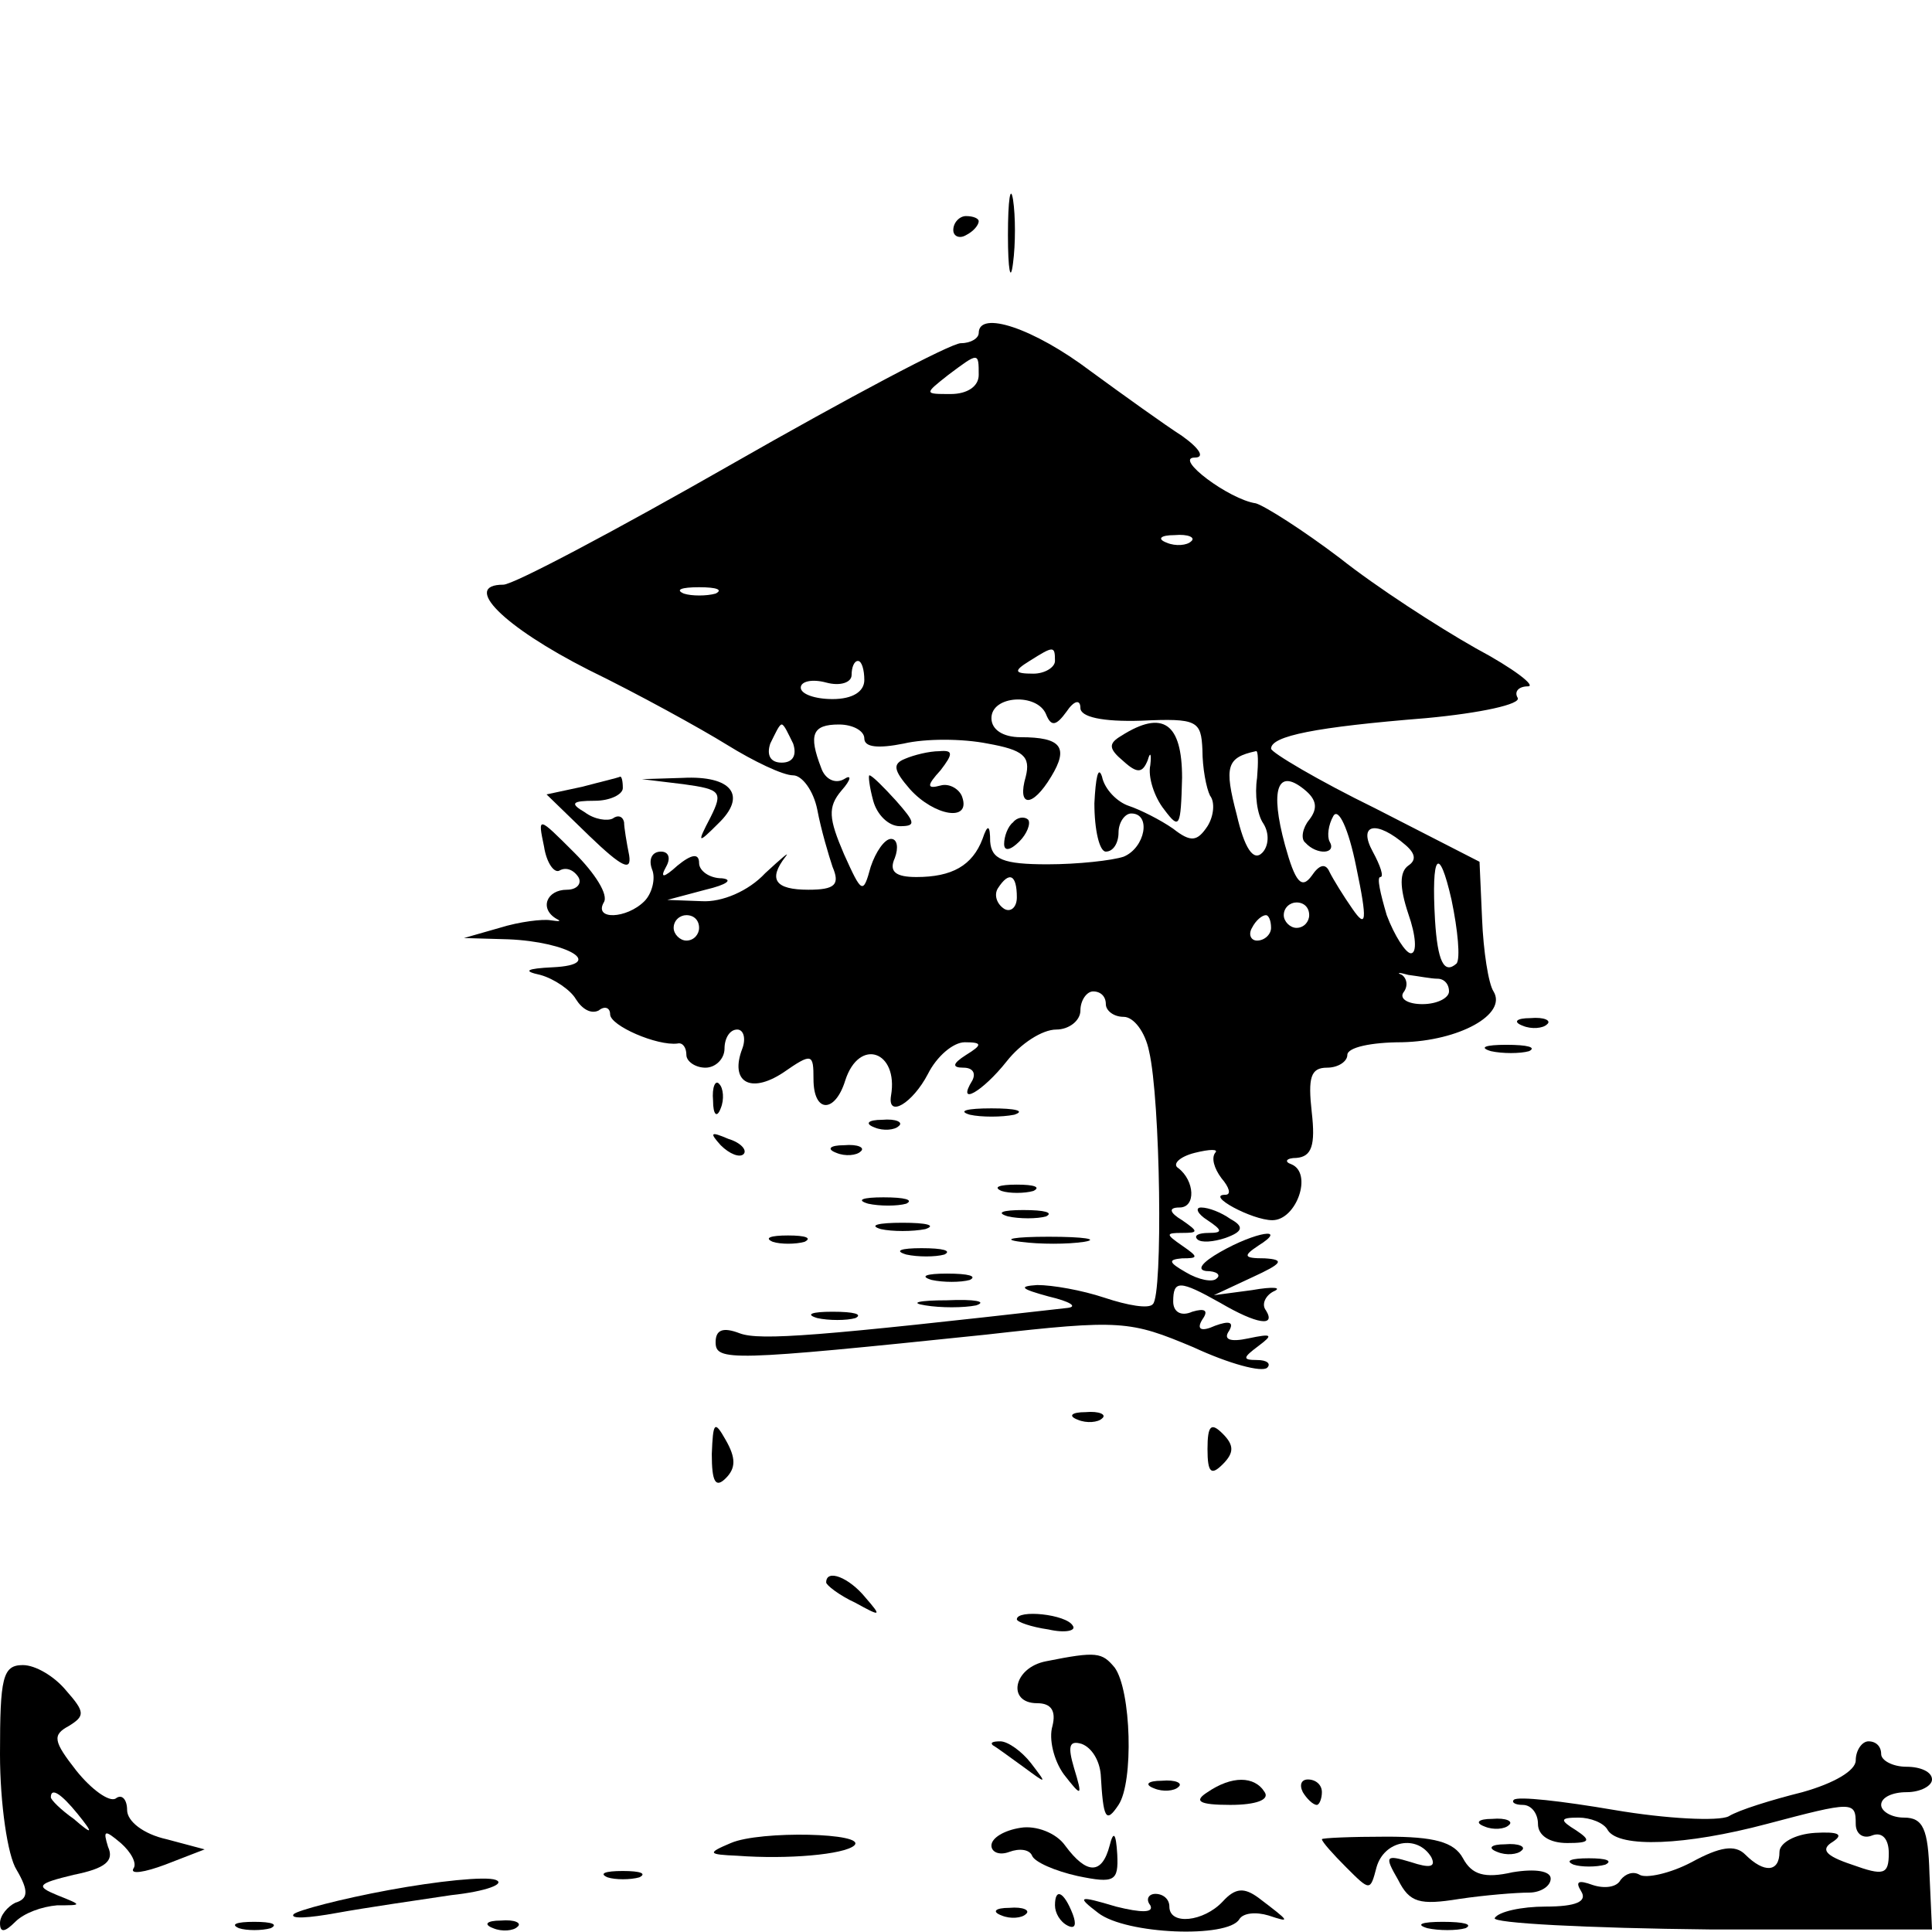 <?xml version="1.0" standalone="no"?>
<!DOCTYPE svg PUBLIC "-//W3C//DTD SVG 20010904//EN"
 "http://www.w3.org/TR/2001/REC-SVG-20010904/DTD/svg10.dtd">
<svg version="1.0" xmlns="http://www.w3.org/2000/svg"
 width="152pt" height="152pt" viewBox="0 0 152 152"
 preserveAspectRatio="xMidYMid meet">
<g transform="translate(0,152) scale(0.1,-0.1)"
fill="#000000" stroke="none">
<path d="M793 1335 c0 -27 2 -38 4 -22 2 15 2 37 0 50 -2 12 -4 0 -4 -28z"/>
<path d="M750 1339 c0 -5 5 -7 10 -4 6 3 10 8 10 11 0 2 -4 4 -10 4 -5 0 -10
-5 -10 -11z"/>
<path d="M770 1258 c0 -4 -6 -8 -14 -8 -8 0 -89 -43 -180 -95 -91 -52 -172
-95 -180 -95 -33 0 0 -33 67 -67 39 -19 88 -46 109 -59 21 -13 44 -24 52 -24
7 0 16 -12 19 -27 3 -16 9 -36 12 -45 6 -14 2 -18 -19 -18 -26 0 -32 8 -18 26
4 5 -3 -1 -16 -13 -13 -14 -34 -23 -50 -22 l-27 1 30 8 c17 4 22 8 13 9 -10 0
-18 6 -18 12 0 8 -6 7 -17 -2 -11 -10 -14 -10 -9 -1 4 7 2 12 -4 12 -7 0 -10
-6 -7 -14 3 -7 0 -19 -6 -25 -14 -14 -40 -15 -32 -1 4 6 -7 23 -23 39 -29 29
-29 29 -24 5 2 -13 8 -21 12 -19 5 3 11 1 15 -5 3 -5 -1 -10 -9 -10 -16 0 -22
-15 -8 -23 4 -2 2 -2 -5 -1 -6 1 -24 -1 -40 -6 l-28 -8 35 -1 c47 -2 77 -20
35 -22 -21 -1 -24 -3 -10 -6 11 -3 24 -12 28 -19 5 -8 12 -12 18 -9 5 4 9 2 9
-3 0 -9 37 -25 53 -23 4 1 7 -3 7 -9 0 -5 7 -10 15 -10 8 0 15 7 15 15 0 8 4
15 10 15 5 0 7 -7 4 -15 -10 -26 6 -36 32 -19 23 16 24 15 24 -5 0 -27 17 -27
25 -1 11 34 42 23 36 -12 -3 -18 17 -6 29 17 7 14 20 25 29 25 14 0 14 -2 1
-10 -11 -7 -11 -10 -2 -10 7 0 10 -4 7 -10 -13 -21 8 -9 27 15 11 14 28 25 39
25 10 0 19 7 19 15 0 8 5 15 10 15 6 0 10 -4 10 -10 0 -5 6 -10 14 -10 8 0 17
-12 20 -27 9 -38 11 -192 3 -199 -3 -4 -20 -1 -38 5 -18 6 -41 10 -53 10 -15
-1 -13 -3 9 -9 17 -4 23 -8 15 -9 -194 -22 -242 -26 -258 -20 -13 5 -19 3 -19
-7 0 -15 11 -15 213 6 106 12 113 11 163 -10 28 -13 54 -20 58 -16 3 3 0 6 -8
6 -12 0 -11 2 1 11 12 9 11 10 -8 6 -14 -3 -20 -1 -15 6 4 7 0 8 -11 4 -11 -5
-15 -3 -10 5 5 7 2 9 -8 6 -9 -4 -15 0 -15 8 0 17 5 17 37 -1 29 -17 44 -19
36 -6 -4 5 0 12 6 15 7 3 0 4 -17 1 l-30 -4 30 14 c24 11 26 14 10 15 -17 0
-17 2 -5 10 24 15 -2 11 -30 -5 -14 -8 -19 -14 -11 -15 8 0 12 -3 8 -6 -3 -3
-14 -1 -24 5 -14 8 -14 10 -3 11 13 0 13 1 0 10 -13 9 -13 10 0 10 13 0 13 1
0 10 -10 6 -11 10 -2 10 13 0 12 21 -1 31 -5 3 1 9 13 12 12 3 19 3 16 0 -3
-4 -1 -12 5 -20 6 -7 8 -13 3 -13 -16 0 21 -20 37 -20 19 0 32 37 15 44 -6 2
-4 5 4 5 12 1 15 10 12 36 -3 27 -1 35 12 35 9 0 16 5 16 10 0 6 19 10 43 10
45 1 83 22 72 40 -4 6 -8 32 -9 57 l-2 45 -82 42 c-45 22 -82 44 -82 47 0 10
35 17 122 24 43 4 75 11 72 16 -3 5 1 9 8 9 7 0 -11 14 -41 30 -30 17 -78 48
-107 71 -29 22 -59 41 -66 43 -21 3 -65 36 -48 36 8 0 4 7 -10 17 -14 9 -46
32 -72 51 -45 34 -88 48 -88 30z m0 -33 c0 -9 -9 -15 -22 -15 -21 0 -21 0 -2
15 24 18 24 18 24 0z m167 -131 c-3 -3 -12 -4 -19 -1 -8 3 -5 6 6 6 11 1 17
-2 13 -5z m-374 -41 c-7 -2 -19 -2 -25 0 -7 3 -2 5 12 5 14 0 19 -2 13 -5z
m267 -53 c0 -5 -8 -10 -17 -10 -15 0 -16 2 -3 10 19 12 20 12 20 0z m-150 -15
c0 -9 -9 -15 -25 -15 -14 0 -25 4 -25 9 0 5 9 7 20 4 11 -3 20 0 20 6 0 6 2
11 5 11 3 0 5 -7 5 -15z m143 -27 c4 -10 8 -9 16 2 6 9 11 10 11 3 0 -7 17
-11 48 -10 44 2 47 0 48 -23 0 -14 3 -30 6 -36 4 -5 3 -16 -2 -24 -8 -12 -13
-13 -27 -2 -10 7 -26 15 -35 18 -9 3 -19 13 -21 23 -3 9 -5 -1 -6 -21 0 -21 4
-38 9 -38 6 0 10 7 10 15 0 8 5 15 10 15 16 0 11 -27 -6 -34 -9 -3 -36 -6 -60
-6 -35 0 -44 4 -45 18 0 13 -2 14 -6 2 -8 -21 -24 -30 -52 -30 -16 0 -22 4
-17 15 3 8 2 15 -3 15 -5 0 -12 -10 -16 -22 -6 -22 -7 -21 -21 10 -12 28 -13
37 -2 50 8 9 8 13 2 9 -7 -4 -15 0 -18 9 -10 26 -7 34 14 34 11 0 20 -5 20
-11 0 -7 11 -8 31 -4 17 4 46 4 66 0 28 -5 34 -10 30 -26 -7 -24 5 -25 20 0
14 23 8 31 -24 31 -14 0 -23 6 -23 15 0 18 36 20 43 3z m-199 -23 c3 -9 0 -15
-9 -15 -9 0 -12 6 -9 15 4 8 7 15 9 15 2 0 5 -7 9 -15z m365 -27 c-2 -13 0
-29 5 -36 5 -8 4 -18 -1 -23 -7 -7 -14 4 -20 30 -10 38 -8 45 15 50 2 1 2 -9
1 -21z m41 -33 c-5 -6 -7 -15 -3 -18 9 -10 25 -9 19 1 -2 4 -1 13 3 20 4 7 12
-10 18 -40 9 -43 8 -49 -3 -33 -7 10 -15 23 -18 29 -3 7 -8 6 -14 -3 -8 -11
-13 -5 -21 24 -12 44 -6 61 15 44 10 -8 11 -15 4 -24z m76 -20 c8 -7 8 -12 2
-16 -7 -5 -7 -17 0 -38 6 -17 7 -31 2 -31 -4 0 -13 14 -19 30 -5 17 -8 30 -5
30 3 0 0 9 -6 20 -12 22 3 25 26 5z m40 -93 c-10 -9 -15 2 -17 34 -3 52 3 60
13 16 5 -24 7 -46 4 -50z m-346 52 c0 -8 -5 -12 -10 -9 -6 4 -8 11 -5 16 9 14
15 11 15 -7z m230 -14 c0 -5 -4 -10 -10 -10 -5 0 -10 5 -10 10 0 6 5 10 10 10
6 0 10 -4 10 -10z m-480 -10 c0 -5 -4 -10 -10 -10 -5 0 -10 5 -10 10 0 6 5 10
10 10 6 0 10 -4 10 -10z m450 0 c0 -5 -5 -10 -11 -10 -5 0 -7 5 -4 10 3 6 8
10 11 10 2 0 4 -4 4 -10z m131 -40 c5 0 9 -4 9 -10 0 -5 -9 -10 -21 -10 -11 0
-18 4 -15 9 4 5 3 11 -1 14 -5 2 -2 2 5 0 8 -1 18 -3 23 -3z"/>
<path d="M882 941 c-10 -6 -10 -10 2 -20 11 -10 15 -9 19 1 2 7 3 5 2 -4 -2
-9 3 -25 11 -35 12 -16 13 -14 14 25 0 43 -15 54 -48 33z"/>
<path d="M712 923 c-10 -4 -9 -9 4 -24 19 -21 48 -26 41 -6 -2 6 -10 11 -17 9
-11 -3 -11 0 0 12 10 13 10 16 -1 15 -8 0 -20 -3 -27 -6z"/>
<path d="M687 890 c3 -11 12 -20 21 -20 13 0 12 3 -3 20 -10 11 -19 20 -21 20
-1 0 0 -9 3 -20z"/>
<path d="M797 873 c-4 -3 -7 -11 -7 -17 0 -6 5 -5 12 2 6 6 9 14 7 17 -3 3 -9
2 -12 -2z"/>
<path d="M458 901 l-28 -6 34 -33 c25 -24 33 -28 31 -15 -2 10 -4 22 -4 26 -1
5 -5 6 -9 3 -4 -2 -14 -1 -22 5 -12 7 -10 9 8 9 12 0 22 5 22 10 0 6 -1 9 -2
9 -2 -1 -15 -4 -30 -8z"/>
<path d="M538 903 c29 -4 31 -6 21 -26 -11 -21 -10 -21 6 -5 23 22 11 38 -28
36 l-32 -1 33 -4z"/>
<path d="M1198 713 c7 -3 16 -2 19 1 4 3 -2 6 -13 5 -11 0 -14 -3 -6 -6z"/>
<path d="M1173 693 c9 -2 23 -2 30 0 6 3 -1 5 -18 5 -16 0 -22 -2 -12 -5z"/>
<path d="M561 654 c0 -11 3 -14 6 -6 3 7 2 16 -1 19 -3 4 -6 -2 -5 -13z"/>
<path d="M763 643 c9 -2 25 -2 35 0 9 3 1 5 -18 5 -19 0 -27 -2 -17 -5z"/>
<path d="M688 633 c7 -3 16 -2 19 1 4 3 -2 6 -13 5 -11 0 -14 -3 -6 -6z"/>
<path d="M567 619 c7 -7 15 -10 18 -7 3 3 -2 9 -12 12 -14 6 -15 5 -6 -5z"/>
<path d="M658 613 c7 -3 16 -2 19 1 4 3 -2 6 -13 5 -11 0 -14 -3 -6 -6z"/>
<path d="M788 583 c6 -2 18 -2 25 0 6 3 1 5 -13 5 -14 0 -19 -2 -12 -5z"/>
<path d="M683 573 c9 -2 23 -2 30 0 6 3 -1 5 -18 5 -16 0 -22 -2 -12 -5z"/>
<path d="M793 563 c9 -2 23 -2 30 0 6 3 -1 5 -18 5 -16 0 -22 -2 -12 -5z"/>
<path d="M950 560 c12 -8 12 -10 1 -10 -8 0 -12 -2 -9 -5 3 -3 13 -2 22 1 14
5 15 9 4 15 -7 5 -17 9 -23 9 -5 0 -3 -5 5 -10z"/>
<path d="M693 553 c9 -2 25 -2 35 0 9 3 1 5 -18 5 -19 0 -27 -2 -17 -5z"/>
<path d="M608 543 c6 -2 18 -2 25 0 6 3 1 5 -13 5 -14 0 -19 -2 -12 -5z"/>
<path d="M803 543 c15 -2 37 -2 50 0 12 2 0 4 -28 4 -27 0 -38 -2 -22 -4z"/>
<path d="M713 533 c9 -2 23 -2 30 0 6 3 -1 5 -18 5 -16 0 -22 -2 -12 -5z"/>
<path d="M733 513 c9 -2 23 -2 30 0 6 3 -1 5 -18 5 -16 0 -22 -2 -12 -5z"/>
<path d="M728 493 c12 -2 30 -2 40 0 9 3 -1 5 -23 4 -22 0 -30 -2 -17 -4z"/>
<path d="M643 483 c9 -2 23 -2 30 0 6 3 -1 5 -18 5 -16 0 -22 -2 -12 -5z"/>
<path d="M848 403 c7 -3 16 -2 19 1 4 3 -2 6 -13 5 -11 0 -14 -3 -6 -6z"/>
<path d="M560 376 c0 -22 3 -27 11 -19 8 8 8 16 0 30 -9 16 -10 14 -11 -11z"/>
<path d="M950 380 c0 -19 3 -21 12 -12 9 9 9 15 0 24 -9 9 -12 7 -12 -12z"/>
<path d="M650 275 c0 -2 10 -10 23 -16 20 -11 21 -11 8 4 -13 16 -31 23 -31
12z"/>
<path d="M800 246 c0 -2 11 -6 25 -8 13 -3 22 -1 19 3 -5 9 -44 13 -44 5z"/>
<path d="M823 213 c-26 -5 -31 -33 -7 -33 11 0 15 -6 12 -18 -3 -10 1 -27 9
-38 14 -18 15 -18 8 5 -5 17 -4 22 6 19 8 -3 14 -13 15 -24 2 -35 4 -39 14
-24 12 18 10 90 -3 108 -10 12 -14 13 -54 5z"/>
<path d="M0 140 c0 -39 6 -80 13 -91 10 -17 9 -23 -1 -26 -6 -3 -12 -10 -12
-16 0 -8 4 -7 12 1 7 7 21 12 33 13 20 0 20 0 0 8 -17 7 -16 9 13 16 25 5 32
11 27 22 -4 13 -3 14 10 3 8 -7 13 -16 10 -20 -3 -5 9 -3 25 3 l31 12 -30 8
c-18 4 -31 14 -31 23 0 8 -4 13 -9 9 -5 -3 -19 7 -31 22 -18 23 -19 28 -6 35
13 8 13 11 -2 28 -9 11 -24 20 -34 20 -16 0 -18 -10 -18 -70z m61 -47 c13 -16
12 -17 -3 -4 -10 7 -18 15 -18 17 0 8 8 3 21 -13z"/>
<path d="M781 147 c2 -1 13 -9 24 -17 19 -14 19 -14 6 3 -7 9 -18 17 -24 17
-6 0 -8 -1 -6 -3z"/>
<path d="M1460 135 c0 -8 -17 -18 -42 -25 -24 -6 -50 -14 -58 -19 -8 -4 -49
-2 -90 5 -41 7 -76 11 -79 8 -2 -2 1 -4 7 -4 7 0 12 -7 12 -15 0 -9 9 -15 23
-15 18 0 19 2 7 10 -13 8 -13 10 2 10 9 0 20 -4 23 -10 9 -14 61 -12 125 5 68
18 70 18 70 0 0 -8 6 -12 13 -9 8 3 13 -3 13 -14 0 -17 -4 -18 -29 -9 -21 7
-25 12 -15 18 9 6 4 8 -14 7 -16 -1 -28 -8 -28 -15 0 -16 -12 -17 -27 -2 -8 8
-20 6 -42 -6 -17 -9 -36 -13 -41 -10 -5 3 -11 1 -15 -4 -3 -6 -13 -7 -22 -4
-11 4 -14 3 -9 -5 5 -8 -4 -12 -28 -12 -19 0 -37 -4 -40 -9 -3 -4 73 -8 169
-9 l175 0 -2 44 c-1 35 -5 44 -20 44 -10 0 -18 5 -18 10 0 6 9 10 20 10 11 0
20 5 20 10 0 6 -9 10 -20 10 -11 0 -20 5 -20 10 0 6 -4 10 -10 10 -5 0 -10 -7
-10 -15z"/>
<path d="M908 113 c7 -3 16 -2 19 1 4 3 -2 6 -13 5 -11 0 -14 -3 -6 -6z"/>
<path d="M950 110 c-11 -7 -7 -10 18 -10 20 0 31 4 27 10 -8 13 -26 13 -45 0z"/>
<path d="M1025 110 c3 -5 8 -10 11 -10 2 0 4 5 4 10 0 6 -5 10 -11 10 -5 0 -7
-4 -4 -10z"/>
<path d="M803 82 c-13 -2 -23 -8 -23 -14 0 -5 6 -8 14 -5 8 3 16 2 18 -3 2 -5
18 -12 36 -16 29 -6 32 -4 31 17 -1 17 -3 19 -6 7 -6 -23 -18 -23 -35 0 -7 10
-23 16 -35 14z"/>
<path d="M1168 83 c7 -3 16 -2 19 1 4 3 -2 6 -13 5 -11 0 -14 -3 -6 -6z"/>
<path d="M575 70 c-19 -8 -18 -9 5 -10 40 -3 84 1 92 8 11 10 -74 12 -97 2z"/>
<path d="M1040 73 c0 -2 9 -12 19 -22 19 -19 19 -19 24 0 6 21 32 26 43 8 4
-8 -1 -9 -16 -4 -20 6 -21 5 -10 -14 9 -18 17 -20 48 -15 20 3 45 5 55 5 9 0
17 5 17 11 0 6 -12 8 -30 5 -22 -5 -32 -2 -39 11 -7 13 -23 17 -60 17 -28 0
-51 -1 -51 -2z"/>
<path d="M1178 63 c7 -3 16 -2 19 1 4 3 -2 6 -13 5 -11 0 -14 -3 -6 -6z"/>
<path d="M1238 53 c6 -2 18 -2 25 0 6 3 1 5 -13 5 -14 0 -19 -2 -12 -5z"/>
<path d="M306 33 c-38 -7 -72 -16 -75 -19 -3 -4 12 -3 34 1 22 4 63 10 90 14
28 3 43 9 35 12 -8 3 -46 -1 -84 -8z"/>
<path d="M478 43 c6 -2 18 -2 25 0 6 3 1 5 -13 5 -14 0 -19 -2 -12 -5z"/>
<path d="M962 24 c-15 -16 -42 -19 -42 -4 0 6 -5 10 -11 10 -5 0 -8 -4 -4 -9
3 -6 -7 -6 -27 -1 -30 9 -31 8 -14 -5 22 -17 102 -20 111 -5 3 5 13 6 23 3 18
-6 17 -5 -8 14 -11 8 -18 8 -28 -3z"/>
<path d="M830 21 c0 -6 4 -13 10 -16 6 -3 7 1 4 9 -7 18 -14 21 -14 7z"/>
<path d="M788 13 c7 -3 16 -2 19 1 4 3 -2 6 -13 5 -11 0 -14 -3 -6 -6z"/>
<path d="M188 3 c6 -2 18 -2 25 0 6 3 1 5 -13 5 -14 0 -19 -2 -12 -5z"/>
<path d="M388 3 c7 -3 16 -2 19 1 4 3 -2 6 -13 5 -11 0 -14 -3 -6 -6z"/>
<path d="M1123 3 c9 -2 23 -2 30 0 6 3 -1 5 -18 5 -16 0 -22 -2 -12 -5z"/>
</g>
</svg>
